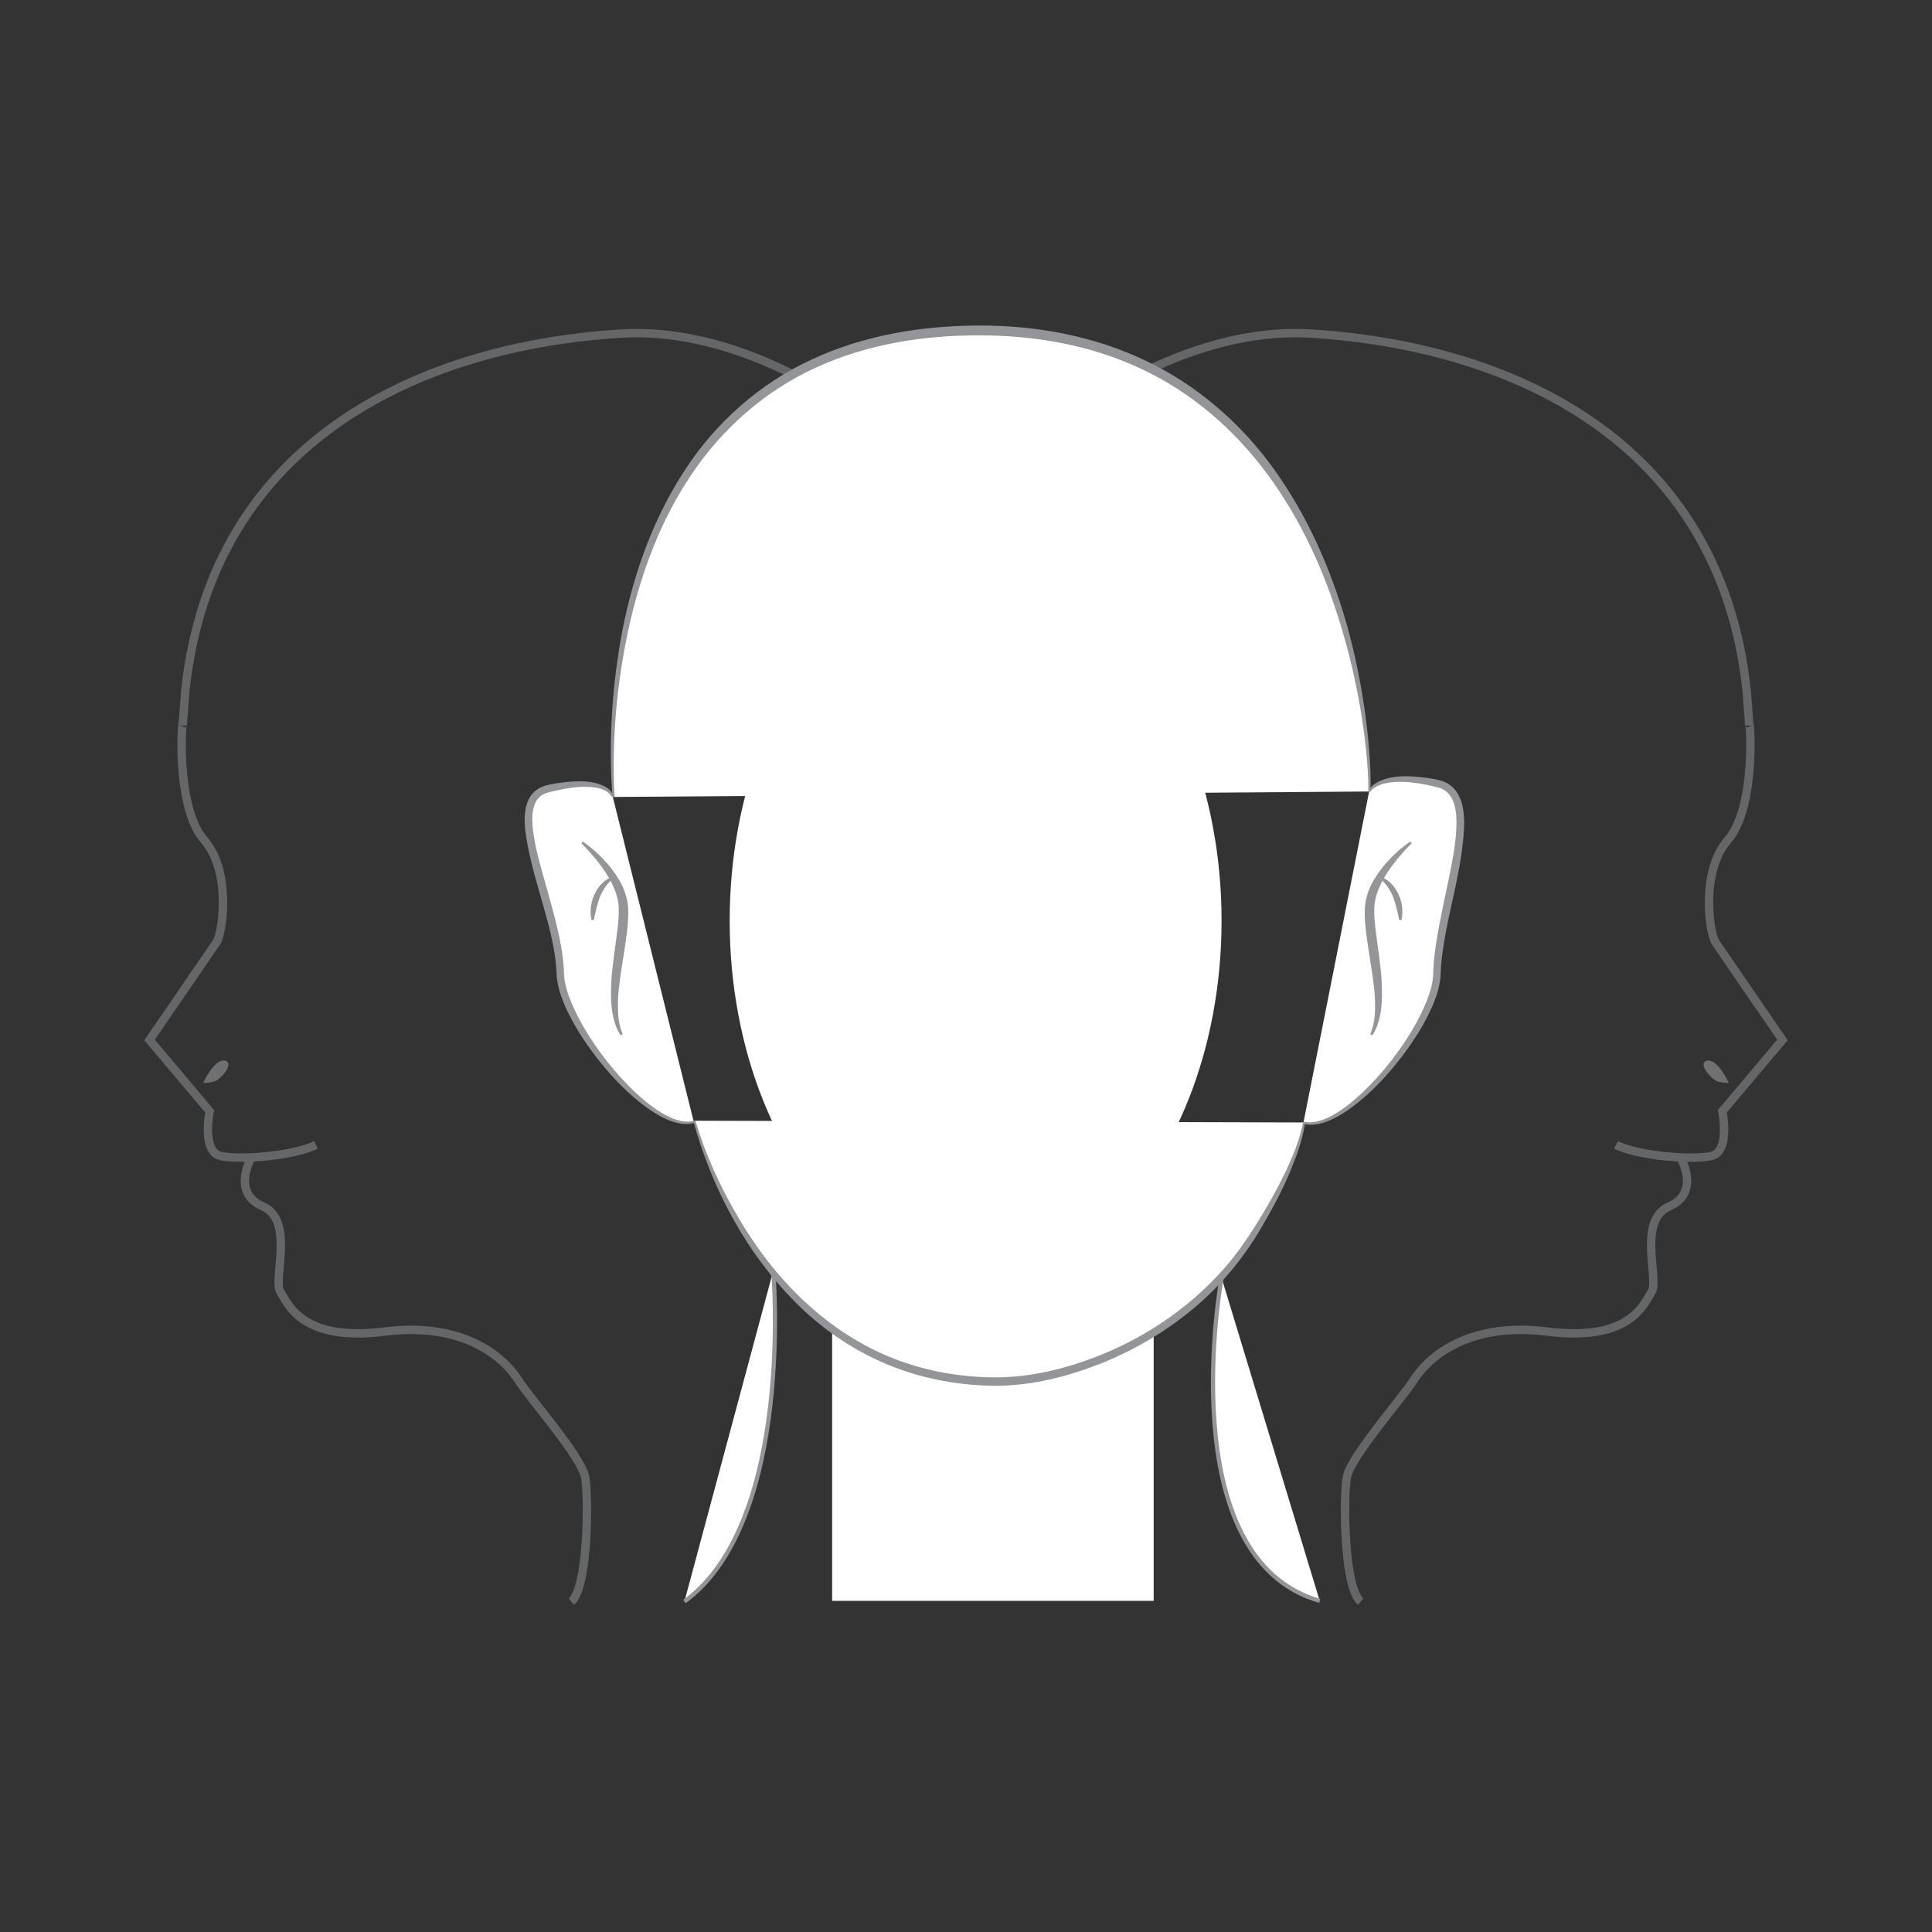 <?xml version="1.0" encoding="utf-8"?>
<!-- Generator: Adobe Illustrator 15.1.0, SVG Export Plug-In . SVG Version: 6.00 Build 0)  -->
<!DOCTYPE svg PUBLIC "-//W3C//DTD SVG 1.1//EN" "http://www.w3.org/Graphics/SVG/1.1/DTD/svg11.dtd">
<svg version="1.1" id="Layer_1" xmlns="http://www.w3.org/2000/svg" xmlns:xlink="http://www.w3.org/1999/xlink" x="0px" y="0px"
	 width="250px" height="250px" viewBox="0 0 250 250" enable-background="new 0 0 250 250" xml:space="preserve">
<rect x="0" y="0" width="250" height="250" fill="#333333" stroke="none"/>
<g opacity="0.52">
	<path fill="none" stroke="#939598" stroke-width="1.086" stroke-miterlimit="10" d="M217.451,149.768c0,0,2.699,4.53-1.463,6.34
		c-4.164,1.81-1.268,9.503-2.264,11.042c-0.994,1.538-2.715,6.516-13.482,5.158c-10.771-1.357-15.75,3.802-17.287,6.245
		c-1.539,2.442-8.234,9.954-8.688,12.669c-0.453,2.717-0.363,14.301,1.811,16.02"/>
	<path fill="none" stroke="#939598" stroke-width="1.086" stroke-miterlimit="10" d="M116.797,204.436c0,0,5.882-18.19,9.414-28.417
		c3.529-10.227,5.699-30.138,0.996-34.029c-4.708-3.892-17.65-18.734-16.202-44.888c1.448-26.156,33.125-55.479,58.555-53.94
		c25.432,1.539,53.035,13.485,56.473,46.338l0.318,4.344c0,0,0.023-0.231,0.043-0.045c0.199,1.746,0.467,11.126-2.803,14.888
		c-3.621,4.163-2.354,12.127-1.631,13.213c0.725,1.087,8.689,12.67,8.689,12.67l-7.785,9.23c0,0,1.088,5.249-1.447,5.793
		c-0.898,0.193-2.346,0.249-3.967,0.176c-2.947-0.133-6.473-0.689-8.342-1.624"/>
	<path fill="#A7A9AC" stroke="#A7A9AC" stroke-width="0.272" stroke-miterlimit="10" d="M223.5,139.998
		c0,0-1.357-2.806-2.535-2.625c-1.176,0.182,0.635,2.263,1.357,2.443C223.049,139.998,223.5,139.998,223.5,139.998z"/>
</g>
<g>
	<path fill="#FFFFFF" d="M177.166,102.417c0,0,1.256-2.783,8.893-1.019c6.535,1.51,0.059,15.96-0.123,24.661
		c-0.135,6.518-11.764,20.777-17.273,19.21"/>
	<path fill="#939598" d="M177.043,102.359c0.341-0.667,0.962-1.047,1.588-1.327c0.635-0.272,1.309-0.427,1.982-0.513
		c1.354-0.143,2.707-0.049,4.032,0.14c0.678,0.109,1.29,0.192,1.999,0.419c0.719,0.241,1.363,0.711,1.797,1.33
		c0.87,1.252,0.996,2.712,1.025,4.053c-0.118,5.43-1.814,10.472-2.63,15.627c-0.21,1.285-0.374,2.575-0.416,3.858
		c-0.03,1.405-0.451,2.739-0.954,3.98c-1.044,2.486-2.502,4.734-4.106,6.848c-1.623,2.101-3.416,4.08-5.479,5.766
		c-1.033,0.837-2.124,1.617-3.329,2.211c-1.183,0.577-2.574,1.037-3.928,0.65l0.074-0.262c1.243,0.298,2.53-0.188,3.653-0.78
		c1.139-0.61,2.177-1.407,3.156-2.26c1.947-1.728,3.687-3.693,5.229-5.792c1.534-2.101,2.901-4.347,3.861-6.732
		c0.474-1.191,0.845-2.42,0.859-3.656c0.034-1.349,0.193-2.675,0.397-3.988c0.413-2.624,0.998-5.197,1.524-7.768
		c0.527-2.561,1.071-5.144,1.094-7.697c-0.008-1.255-0.159-2.56-0.816-3.498c-0.319-0.464-0.788-0.807-1.314-0.99
		c-0.542-0.184-1.237-0.3-1.85-0.441c-1.265-0.255-2.552-0.416-3.824-0.354c-0.635,0.028-1.269,0.109-1.866,0.303
		c-0.58,0.196-1.181,0.507-1.515,0.989L177.043,102.359z"/>
</g>
<g opacity="0.52">
	<path fill="none" stroke="#939598" stroke-width="1.086" stroke-miterlimit="10" d="M32.549,149.768c0,0-2.701,4.53,1.463,6.34
		c4.163,1.81,1.268,9.503,2.262,11.042c0.996,1.538,2.715,6.516,13.485,5.158c10.77-1.357,15.747,3.802,17.286,6.245
		c1.539,2.442,8.235,9.954,8.688,12.669c0.453,2.717,0.363,14.301-1.81,16.02"/>
	<path fill="none" stroke="#939598" stroke-width="1.086" stroke-miterlimit="10" d="M133.203,204.436c0,0-5.883-18.19-9.413-28.417
		c-3.53-10.227-5.701-30.138-0.996-34.029c4.708-3.892,17.649-18.734,16.2-44.888c-1.447-26.156-33.124-55.479-58.554-53.94
		C55.008,44.7,27.405,56.646,23.966,89.499l-0.317,4.344c0,0-0.024-0.231-0.044-0.045c-0.199,1.746-0.466,11.126,2.805,14.888
		c3.62,4.163,2.354,12.127,1.629,13.213c-0.725,1.087-8.688,12.67-8.688,12.67l7.783,9.23c0,0-1.086,5.249,1.448,5.793
		c0.899,0.193,2.345,0.249,3.967,0.176c2.947-0.133,6.472-0.689,8.341-1.624"/>
	<path fill="#A7A9AC" stroke="#A7A9AC" stroke-width="0.272" stroke-miterlimit="10" d="M26.5,139.998c0,0,1.357-2.806,2.534-2.625
		c1.177,0.182-0.633,2.263-1.357,2.443C26.953,139.998,26.5,139.998,26.5,139.998z"/>
</g>
<rect x="107.676" y="164.433" fill="#FFFFFF" width="41.609" height="42.718"/>
<g>
	<path fill="#FFFFFF" d="M79.289,103.096c0,0-0.679-2.817-8.315-1.051c-6.536,1.51,1.346,15.225,1.527,23.926
		c0.136,6.515,11.764,20.775,17.275,19.209"/>
	<path fill="#939598" d="M79.157,103.129c-0.236-0.511-0.813-0.854-1.375-1.042c-0.58-0.192-1.203-0.253-1.825-0.269
		c-1.25-0.033-2.512,0.161-3.751,0.43c-0.595,0.147-1.308,0.252-1.758,0.473c-0.504,0.229-0.898,0.606-1.147,1.099
		c-0.496,1.003-0.476,2.299-0.342,3.529c0.303,2.498,1.056,4.978,1.754,7.459c0.692,2.489,1.413,4.99,1.881,7.572
		c0.237,1.277,0.378,2.634,0.403,3.914c0.096,1.18,0.504,2.407,0.992,3.562c0.988,2.33,2.35,4.523,3.871,6.579
		c1.53,2.052,3.249,3.975,5.17,5.662c0.966,0.834,1.993,1.607,3.113,2.202c1.107,0.573,2.373,1.043,3.594,0.749l0.074,0.262
		c-1.329,0.381-2.698-0.061-3.865-0.62c-1.187-0.578-2.266-1.335-3.284-2.154c-2.035-1.646-3.811-3.579-5.417-5.634
		c-1.593-2.065-3.035-4.264-4.113-6.679c-0.519-1.218-0.966-2.471-1.093-3.875c-0.038-1.305-0.178-2.526-0.419-3.79
		c-0.936-5.029-2.967-9.833-3.651-15.102c-0.119-1.312-0.187-2.73,0.473-4.079c0.334-0.664,0.93-1.226,1.608-1.521
		c0.733-0.316,1.323-0.374,1.987-0.5c1.299-0.201,2.624-0.328,3.96-0.212c0.666,0.065,1.335,0.208,1.963,0.483
		c0.614,0.28,1.241,0.705,1.458,1.434L79.157,103.129z"/>
</g>
<g>
	<g>
		<path fill="#FFFFFF" d="M75.327,109.015c0,0,4.628,3.664,5.271,7.741c0.644,4.075-2.588,12.723-0.152,17.146"/>
		<path fill="#939598" d="M75.42,108.898c1.86,1.308,3.499,2.948,4.696,4.967c0.599,0.996,1.034,2.171,1.144,3.371
			c0.104,1.228-0.021,2.354-0.143,3.489c-0.288,2.253-0.708,4.443-0.976,6.636c-0.137,1.095-0.219,2.194-0.174,3.282
			c0.009,1.092,0.193,2.172,0.61,3.186l-0.262,0.145c-0.647-0.968-0.951-2.128-1.125-3.264c-0.144-1.146-0.146-2.298-0.096-3.436
			c0.103-2.279,0.5-4.506,0.766-6.703c0.141-1.088,0.249-2.206,0.194-3.218c-0.045-1.044-0.393-2.027-0.853-2.999
			c-0.468-0.965-1.084-1.875-1.764-2.739c-0.663-0.88-1.42-1.699-2.205-2.484L75.42,108.898z"/>
	</g>
	<g>
		<path fill="#FFFFFF" d="M79.144,113.653c0,0-2.459,1.218-2.458,5.395"/>
		<path fill="#939598" d="M79.211,113.786c-0.368,0.311-0.69,0.696-0.959,1.094c-0.255,0.411-0.498,0.828-0.664,1.285
			c-0.164,0.456-0.307,0.92-0.419,1.402c-0.131,0.479-0.214,0.973-0.334,1.481h-0.299c-0.12-0.524-0.127-1.063-0.085-1.603
			c0.06-0.536,0.185-1.075,0.414-1.575c0.429-1,1.161-1.936,2.21-2.35L79.211,113.786z"/>
	</g>
</g>
<path fill="#FFFFFF" stroke="#939598" stroke-width="0.543" stroke-miterlimit="10" d="M100.059,164.433
	c0,0,2.801,32.401-11.498,42.809"/>
<g>
	<path fill="#FFFFFF" d="M89.843,145.021c0,0,8.431,33.685,39.131,33.757c9.061,0.021,24.373-5.374,32.852-18.462
		c6.412-9.897,6.924-15.069,6.924-15.069"/>
	<path fill="#939598" d="M89.975,144.987c1.314,4.432,3.261,8.676,5.611,12.642c2.345,3.972,5.175,7.667,8.539,10.797
		c3.363,3.12,7.24,5.698,11.507,7.362c4.256,1.682,8.85,2.459,13.422,2.441c4.554-0.034,9.088-1.183,13.338-2.88
		c4.253-1.722,8.255-4.089,11.756-7.055c1.755-1.478,3.388-3.101,4.856-4.863c1.479-1.753,2.743-3.684,3.957-5.648
		c1.205-1.971,2.339-3.984,3.344-6.063c0.975-2.08,1.895-4.241,2.311-6.487l0.27,0.027c-0.34,2.344-1.182,4.534-2.086,6.685
		c-0.923,2.146-2.005,4.22-3.189,6.229c-2.279,4.063-5.261,7.813-8.835,10.858c-3.572,3.054-7.651,5.492-11.994,7.273
		c-4.345,1.754-8.97,2.958-13.719,3.019c-4.708-0.005-9.428-0.831-13.806-2.588c-4.377-1.747-8.382-4.389-11.752-7.653
		c-6.754-6.554-11.318-15.07-13.792-24.028L89.975,144.987z"/>
</g>
<g>
	<path fill="#FFFFFF" d="M79.387,103.126c0,0-5.352-59.45,46.169-60.357c51.522-0.908,51.999,59.938,51.6,59.651"/>
	<path fill="#939598" d="M79.251,103.137c-0.534-7.301-0.049-14.664,1.344-21.865c1.444-7.178,3.955-14.235,8.013-20.422
		c4.012-6.198,9.789-11.302,16.537-14.382c6.738-3.128,14.215-4.326,21.552-4.345c7.369-0.018,14.823,1.335,21.521,4.536
		c6.7,3.173,12.468,8.189,16.735,14.2c4.3,6.007,7.275,12.845,9.298,19.885c0.994,3.531,1.746,7.124,2.281,10.745
		c0.266,1.811,0.478,3.63,0.624,5.454c0.073,0.912,0.131,1.825,0.167,2.74l0.032,1.374l-0.004,0.688l-0.013,0.347l-0.012,0.176
		l-0.011,0.092l-0.01,0.053c-0.091,0.034,0.175,0.041-0.23,0.117l0.158-0.221c-0.373,0.07-0.113,0.035-0.193,0.046l0.005-0.031
		l0.007-0.079l0.007-0.165l0.005-0.338l-0.012-0.68l-0.064-1.362c-0.057-0.908-0.136-1.815-0.229-2.72
		c-0.188-1.811-0.442-3.614-0.748-5.407c-0.614-3.587-1.446-7.134-2.509-10.608c-2.094-6.945-5.125-13.651-9.413-19.478
		c-4.265-5.819-9.85-10.696-16.387-13.743c-6.517-3.092-13.795-4.349-20.996-4.35c-7.225-0.011-14.51,1.137-21.068,4.147
		c-6.567,2.966-12.158,7.889-16.175,13.879c-4.045,5.995-6.597,12.921-8.137,20.004c-1.535,7.095-2.18,14.421-1.807,21.689
		L79.251,103.137z"/>
</g>
<g>
	<g>
		<path fill="#FFFFFF" d="M182.568,109.015c0,0-4.629,3.664-5.271,7.741c-0.645,4.075,2.588,12.723,0.151,17.146"/>
		<path fill="#939598" d="M182.661,109.131c-0.784,0.786-1.542,1.604-2.204,2.484c-0.68,0.864-1.297,1.773-1.765,2.739
			c-0.46,0.972-0.808,1.955-0.853,2.999c-0.055,1.013,0.054,2.13,0.194,3.218c0.266,2.197,0.663,4.424,0.766,6.703
			c0.05,1.138,0.048,2.289-0.097,3.436c-0.174,1.136-0.477,2.296-1.124,3.264l-0.262-0.145c0.417-1.014,0.602-2.094,0.61-3.186
			c0.045-1.088-0.037-2.188-0.174-3.282c-0.269-2.193-0.688-4.383-0.977-6.636c-0.121-1.136-0.246-2.262-0.143-3.489
			c0.109-1.2,0.545-2.375,1.145-3.371c1.197-2.02,2.836-3.659,4.695-4.967L182.661,109.131z"/>
	</g>
	<g>
		<path fill="#FFFFFF" d="M178.751,113.653c0,0,2.46,1.218,2.458,5.395"/>
		<path fill="#939598" d="M178.818,113.52c1.05,0.414,1.782,1.35,2.211,2.35c0.229,0.5,0.354,1.039,0.414,1.575
			c0.041,0.54,0.035,1.079-0.086,1.603h-0.299c-0.119-0.508-0.202-1.003-0.334-1.481c-0.111-0.481-0.255-0.946-0.418-1.402
			c-0.166-0.457-0.408-0.874-0.664-1.285c-0.27-0.397-0.592-0.783-0.959-1.094L178.818,113.52z"/>
	</g>
</g>
<path fill="#FFFFFF" stroke="#939598" stroke-width="0.543" stroke-miterlimit="10" d="M158.07,165.338
	c0,0-6.668,36.293,12.701,41.813"/>
<ellipse fill="#FFFFFF" cx="126.245" cy="119.141" rx="31.825" ry="46.197"/>
</svg>
